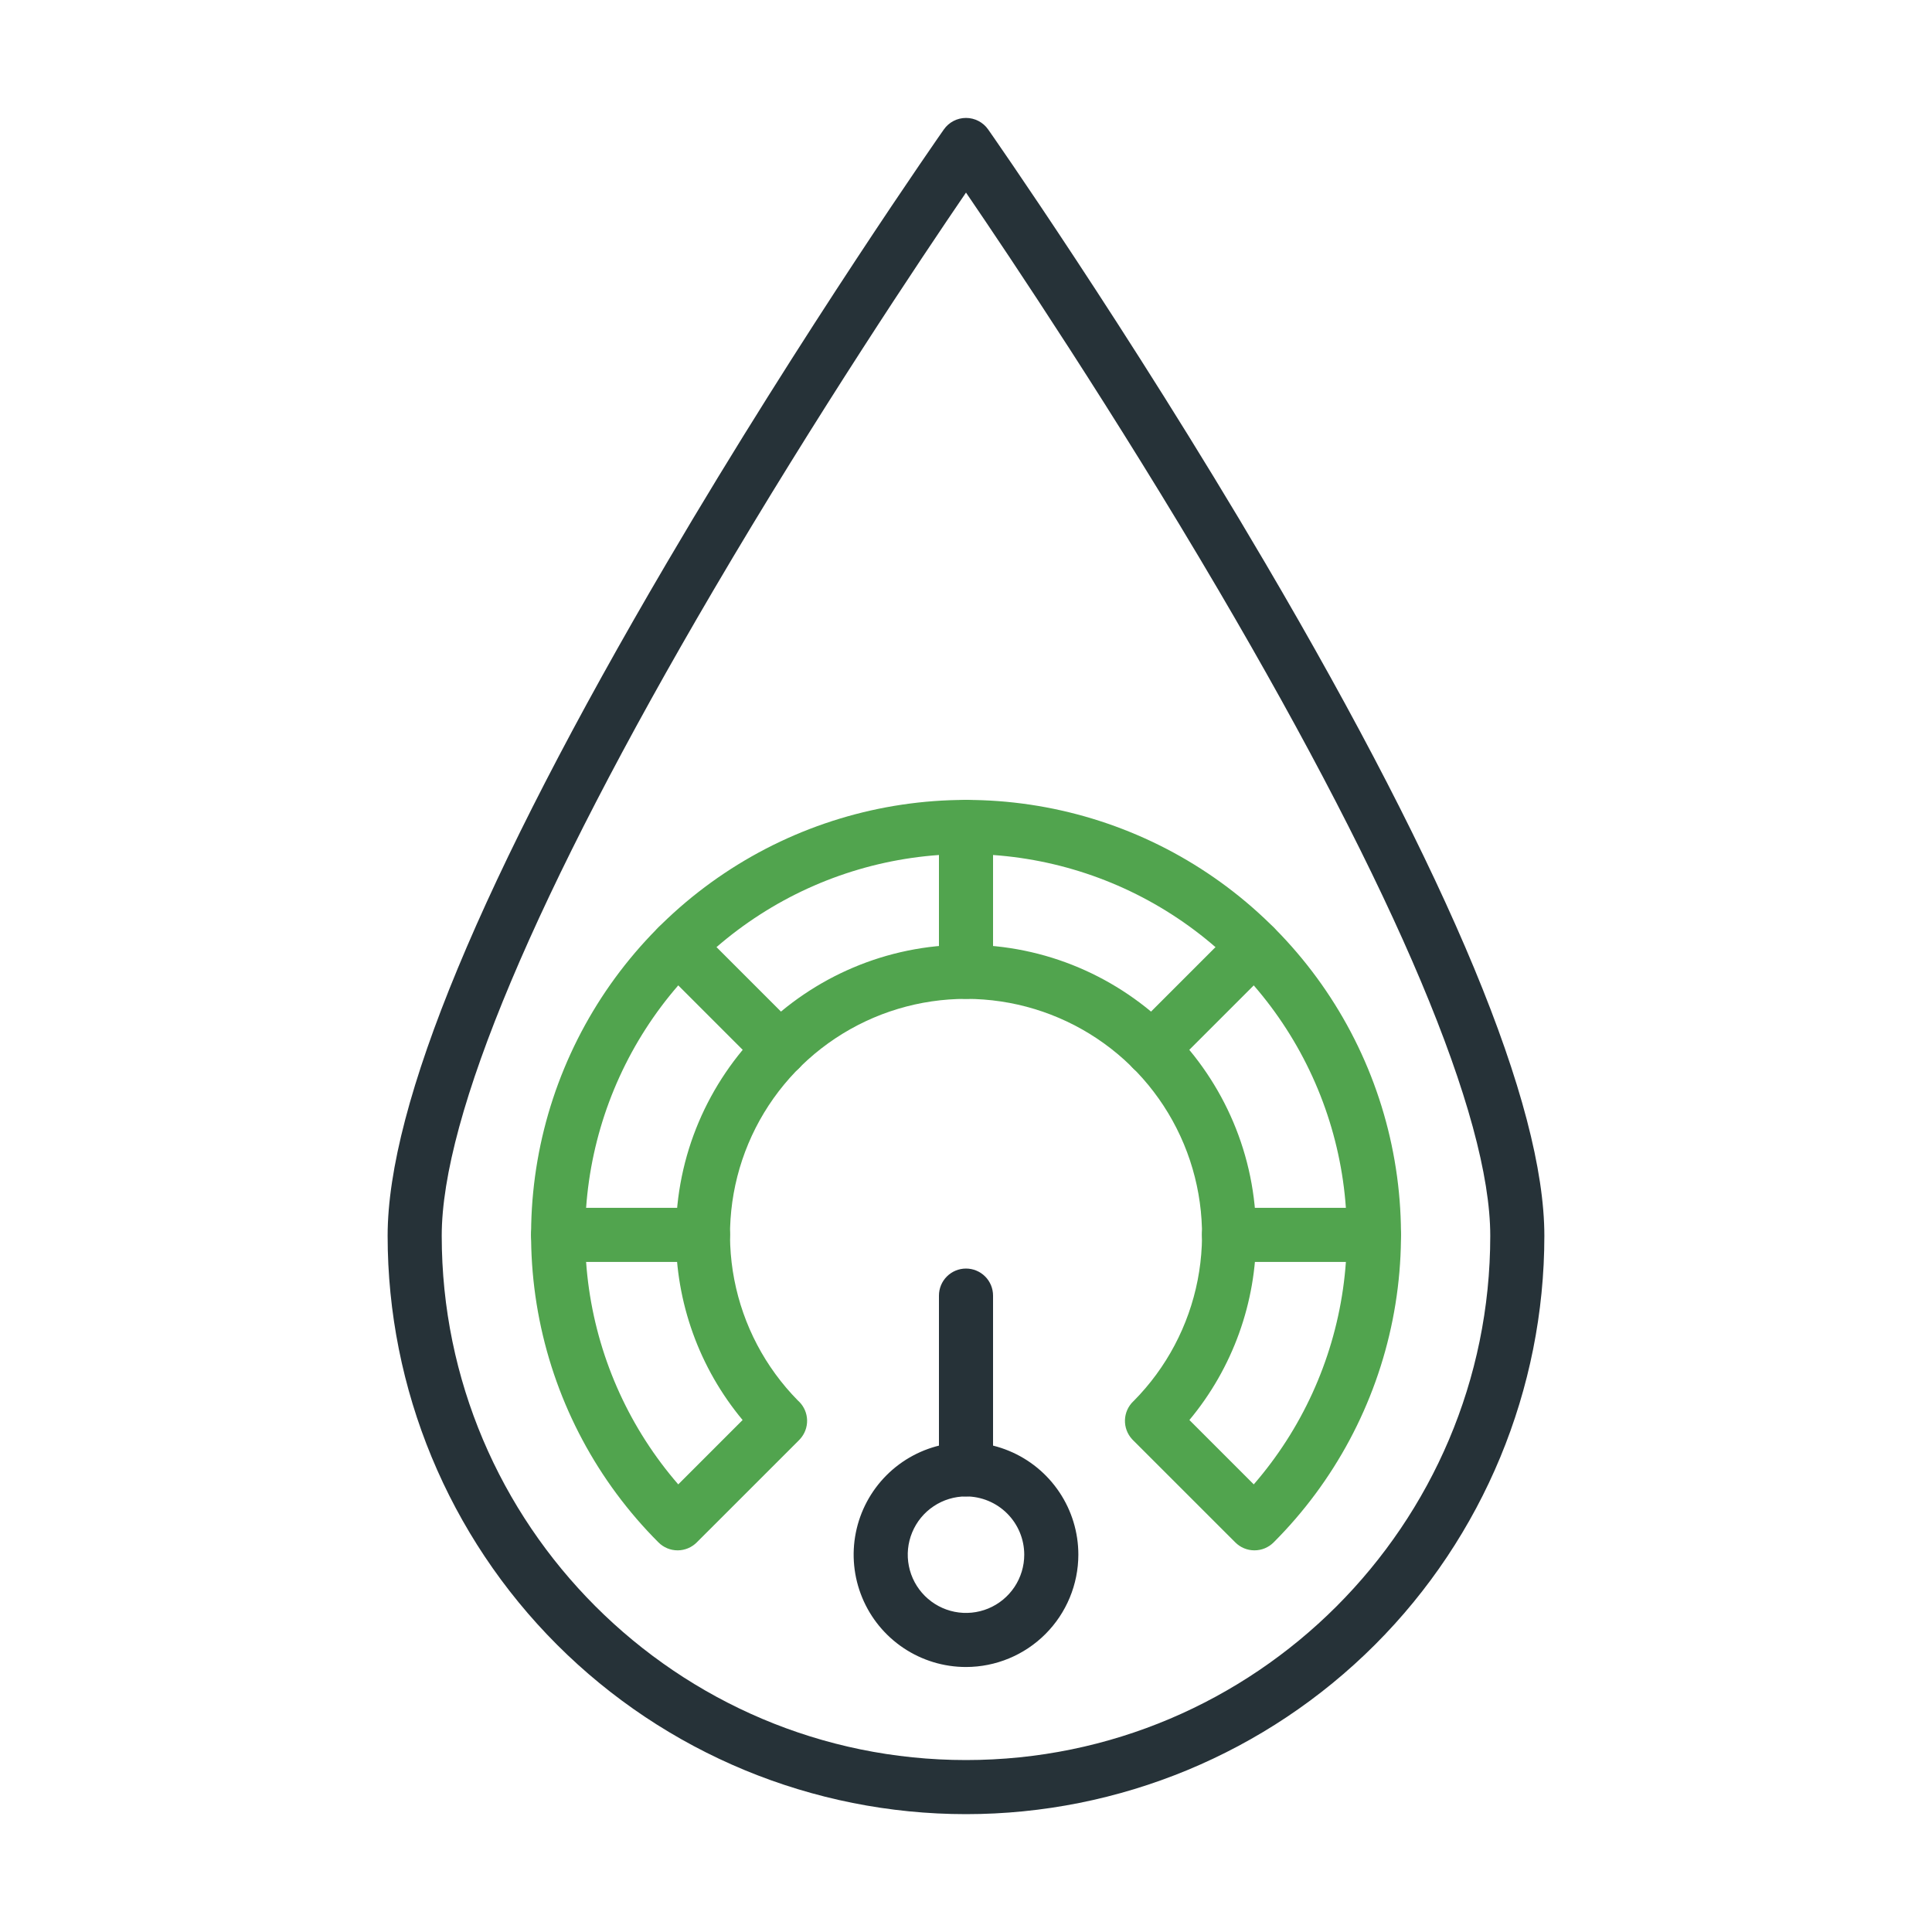 <svg width="143" height="143" viewBox="0 0 143 143" fill="none" xmlns="http://www.w3.org/2000/svg">
<path d="M71.5 134.277C60.146 134.277 49.258 129.766 41.23 121.738C33.202 113.71 28.691 102.822 28.691 91.468C28.691 81.76 35.648 64.993 49.371 41.631C59.495 24.392 69.758 9.724 69.861 9.581C70.046 9.317 70.291 9.103 70.576 8.954C70.862 8.806 71.178 8.729 71.5 8.729C71.821 8.729 72.138 8.806 72.423 8.954C72.709 9.103 72.954 9.317 73.139 9.581C73.242 9.724 83.505 24.398 93.629 41.637C107.357 64.999 114.308 81.766 114.308 91.474C114.307 102.826 109.796 113.713 101.768 121.74C93.74 129.767 82.852 134.277 71.5 134.277ZM71.5 14.254C68.211 19.073 60.47 30.636 52.81 43.68C39.654 66.088 32.695 82.612 32.695 91.468C32.695 112.865 50.103 130.273 71.5 130.273C92.897 130.273 110.304 112.865 110.304 91.468C110.304 82.612 103.349 66.088 90.19 43.68C82.529 30.636 74.789 19.073 71.5 14.254Z" fill="#263238"/>
<path d="M92.849 114.751C92.582 114.752 92.318 114.699 92.073 114.595C91.827 114.492 91.605 114.34 91.418 114.149L83.872 106.606C83.845 106.579 83.818 106.552 83.792 106.523C83.438 106.137 83.249 105.628 83.265 105.104C83.282 104.58 83.504 104.084 83.882 103.722L83.917 103.69C86.341 101.241 87.986 98.13 88.647 94.748C89.307 91.366 88.952 87.865 87.627 84.684C86.302 81.503 84.066 78.785 81.2 76.872C78.334 74.959 74.966 73.936 71.52 73.933C68.075 73.929 64.705 74.944 61.835 76.851C58.965 78.758 56.722 81.471 55.39 84.649C54.058 87.826 53.696 91.327 54.349 94.711C55.002 98.094 56.64 101.209 59.059 103.663C59.092 103.692 59.122 103.72 59.154 103.752C59.518 104.117 59.728 104.608 59.739 105.124C59.749 105.64 59.561 106.14 59.212 106.52C59.192 106.543 59.171 106.565 59.149 106.586L59.131 106.606L51.577 114.158C51.392 114.345 51.171 114.494 50.928 114.596C50.684 114.698 50.423 114.751 50.16 114.752C49.896 114.752 49.634 114.701 49.391 114.6C49.147 114.499 48.925 114.352 48.739 114.165C44.236 109.663 41.17 103.926 39.928 97.681C38.686 91.436 39.323 84.963 41.76 79.081C44.197 73.198 48.323 68.17 53.617 64.633C58.911 61.095 65.136 59.207 71.503 59.207C77.87 59.207 84.095 61.095 89.389 64.633C94.683 68.17 98.809 73.198 101.246 79.081C103.683 84.963 104.32 91.436 103.078 97.681C101.836 103.926 98.769 109.663 94.267 114.165C94.081 114.351 93.86 114.499 93.616 114.6C93.373 114.7 93.112 114.752 92.849 114.751ZM88.035 105.105L92.799 109.869C96.339 105.786 98.631 100.77 99.402 95.421C100.172 90.071 99.388 84.613 97.144 79.696C94.9 74.779 91.289 70.611 86.742 67.689C82.196 64.766 76.905 63.213 71.5 63.213C66.095 63.213 60.804 64.766 56.258 67.689C51.711 70.611 48.1 74.779 45.856 79.696C43.612 84.613 42.828 90.071 43.598 95.421C44.369 100.77 46.661 105.786 50.202 109.869L54.965 105.105C51.761 101.259 50.013 96.408 50.027 91.402C50.027 79.562 59.66 69.927 71.5 69.927C83.341 69.927 92.973 79.561 92.973 91.401C92.988 96.407 91.24 101.259 88.035 105.105Z" fill="#51A44E"/>
<path d="M71.5 73.931C70.969 73.931 70.46 73.72 70.084 73.345C69.709 72.969 69.498 72.46 69.498 71.929V61.204C69.498 60.673 69.709 60.164 70.084 59.788C70.46 59.413 70.969 59.202 71.5 59.202C72.031 59.202 72.54 59.413 72.916 59.788C73.291 60.164 73.502 60.673 73.502 61.204V71.929C73.502 72.46 73.291 72.969 72.916 73.345C72.54 73.72 72.031 73.931 71.5 73.931Z" fill="#51A44E"/>
<path d="M57.735 79.638C57.472 79.638 57.211 79.587 56.968 79.486C56.725 79.386 56.505 79.238 56.319 79.052L48.74 71.472C48.365 71.097 48.154 70.588 48.154 70.057C48.154 69.526 48.365 69.017 48.74 68.641C49.116 68.266 49.625 68.055 50.156 68.055C50.687 68.055 51.196 68.266 51.572 68.641L59.151 76.22C59.431 76.5 59.621 76.857 59.699 77.245C59.776 77.634 59.736 78.036 59.585 78.402C59.433 78.768 59.176 79.081 58.847 79.3C58.518 79.52 58.131 79.638 57.735 79.638Z" fill="#51A44E"/>
<path d="M52.033 93.403H41.308C40.777 93.403 40.268 93.192 39.893 92.817C39.517 92.442 39.306 91.932 39.306 91.401C39.306 90.871 39.517 90.361 39.893 89.986C40.268 89.61 40.777 89.399 41.308 89.399H52.033C52.564 89.399 53.074 89.61 53.449 89.986C53.825 90.361 54.035 90.871 54.035 91.401C54.035 91.932 53.825 92.442 53.449 92.817C53.074 93.192 52.564 93.403 52.033 93.403Z" fill="#51A44E"/>
<path d="M101.69 93.403H90.965C90.434 93.403 89.925 93.192 89.549 92.817C89.174 92.442 88.963 91.932 88.963 91.401C88.963 90.871 89.174 90.361 89.549 89.986C89.925 89.61 90.434 89.399 90.965 89.399H101.69C102.221 89.399 102.73 89.61 103.106 89.986C103.481 90.361 103.692 90.871 103.692 91.401C103.692 91.932 103.481 92.442 103.106 92.817C102.73 93.192 102.221 93.403 101.69 93.403Z" fill="#51A44E"/>
<path d="M85.265 79.638C84.869 79.638 84.482 79.52 84.153 79.3C83.823 79.081 83.567 78.768 83.415 78.402C83.264 78.036 83.224 77.634 83.301 77.245C83.379 76.857 83.569 76.5 83.849 76.22L91.428 68.641C91.804 68.266 92.313 68.055 92.844 68.055C93.375 68.055 93.884 68.266 94.26 68.641C94.635 69.017 94.846 69.526 94.846 70.057C94.846 70.588 94.635 71.097 94.26 71.472L86.681 79.052C86.495 79.238 86.275 79.386 86.032 79.486C85.789 79.587 85.528 79.638 85.265 79.638Z" fill="#51A44E"/>
<path d="M71.5 123.386C69.855 123.386 68.248 122.898 66.88 121.984C65.513 121.071 64.447 119.772 63.818 118.253C63.188 116.733 63.023 115.061 63.344 113.448C63.665 111.835 64.457 110.353 65.62 109.19C66.783 108.027 68.265 107.236 69.878 106.915C71.491 106.594 73.163 106.758 74.682 107.388C76.202 108.017 77.5 109.083 78.414 110.451C79.328 111.818 79.816 113.426 79.816 115.07C79.813 117.275 78.936 119.389 77.377 120.948C75.819 122.507 73.705 123.384 71.5 123.386ZM71.5 110.76C70.647 110.76 69.814 111.013 69.105 111.487C68.395 111.961 67.843 112.634 67.517 113.422C67.19 114.21 67.105 115.077 67.272 115.913C67.438 116.75 67.849 117.518 68.452 118.121C69.055 118.724 69.823 119.134 70.66 119.301C71.496 119.467 72.363 119.381 73.151 119.055C73.939 118.728 74.612 118.175 75.086 117.466C75.559 116.757 75.812 115.923 75.811 115.07C75.81 113.927 75.355 112.832 74.547 112.024C73.739 111.216 72.643 110.761 71.5 110.76Z" fill="#263238"/>
<path d="M71.5 110.76C70.969 110.76 70.46 110.549 70.084 110.174C69.709 109.799 69.498 109.289 69.498 108.758V95.896C69.498 95.365 69.709 94.855 70.084 94.48C70.46 94.105 70.969 93.894 71.5 93.894C72.031 93.894 72.54 94.105 72.916 94.48C73.291 94.855 73.502 95.365 73.502 95.896V108.758C73.502 109.289 73.291 109.799 72.916 110.174C72.54 110.549 72.031 110.76 71.5 110.76Z" fill="#263238"/>
</svg>
